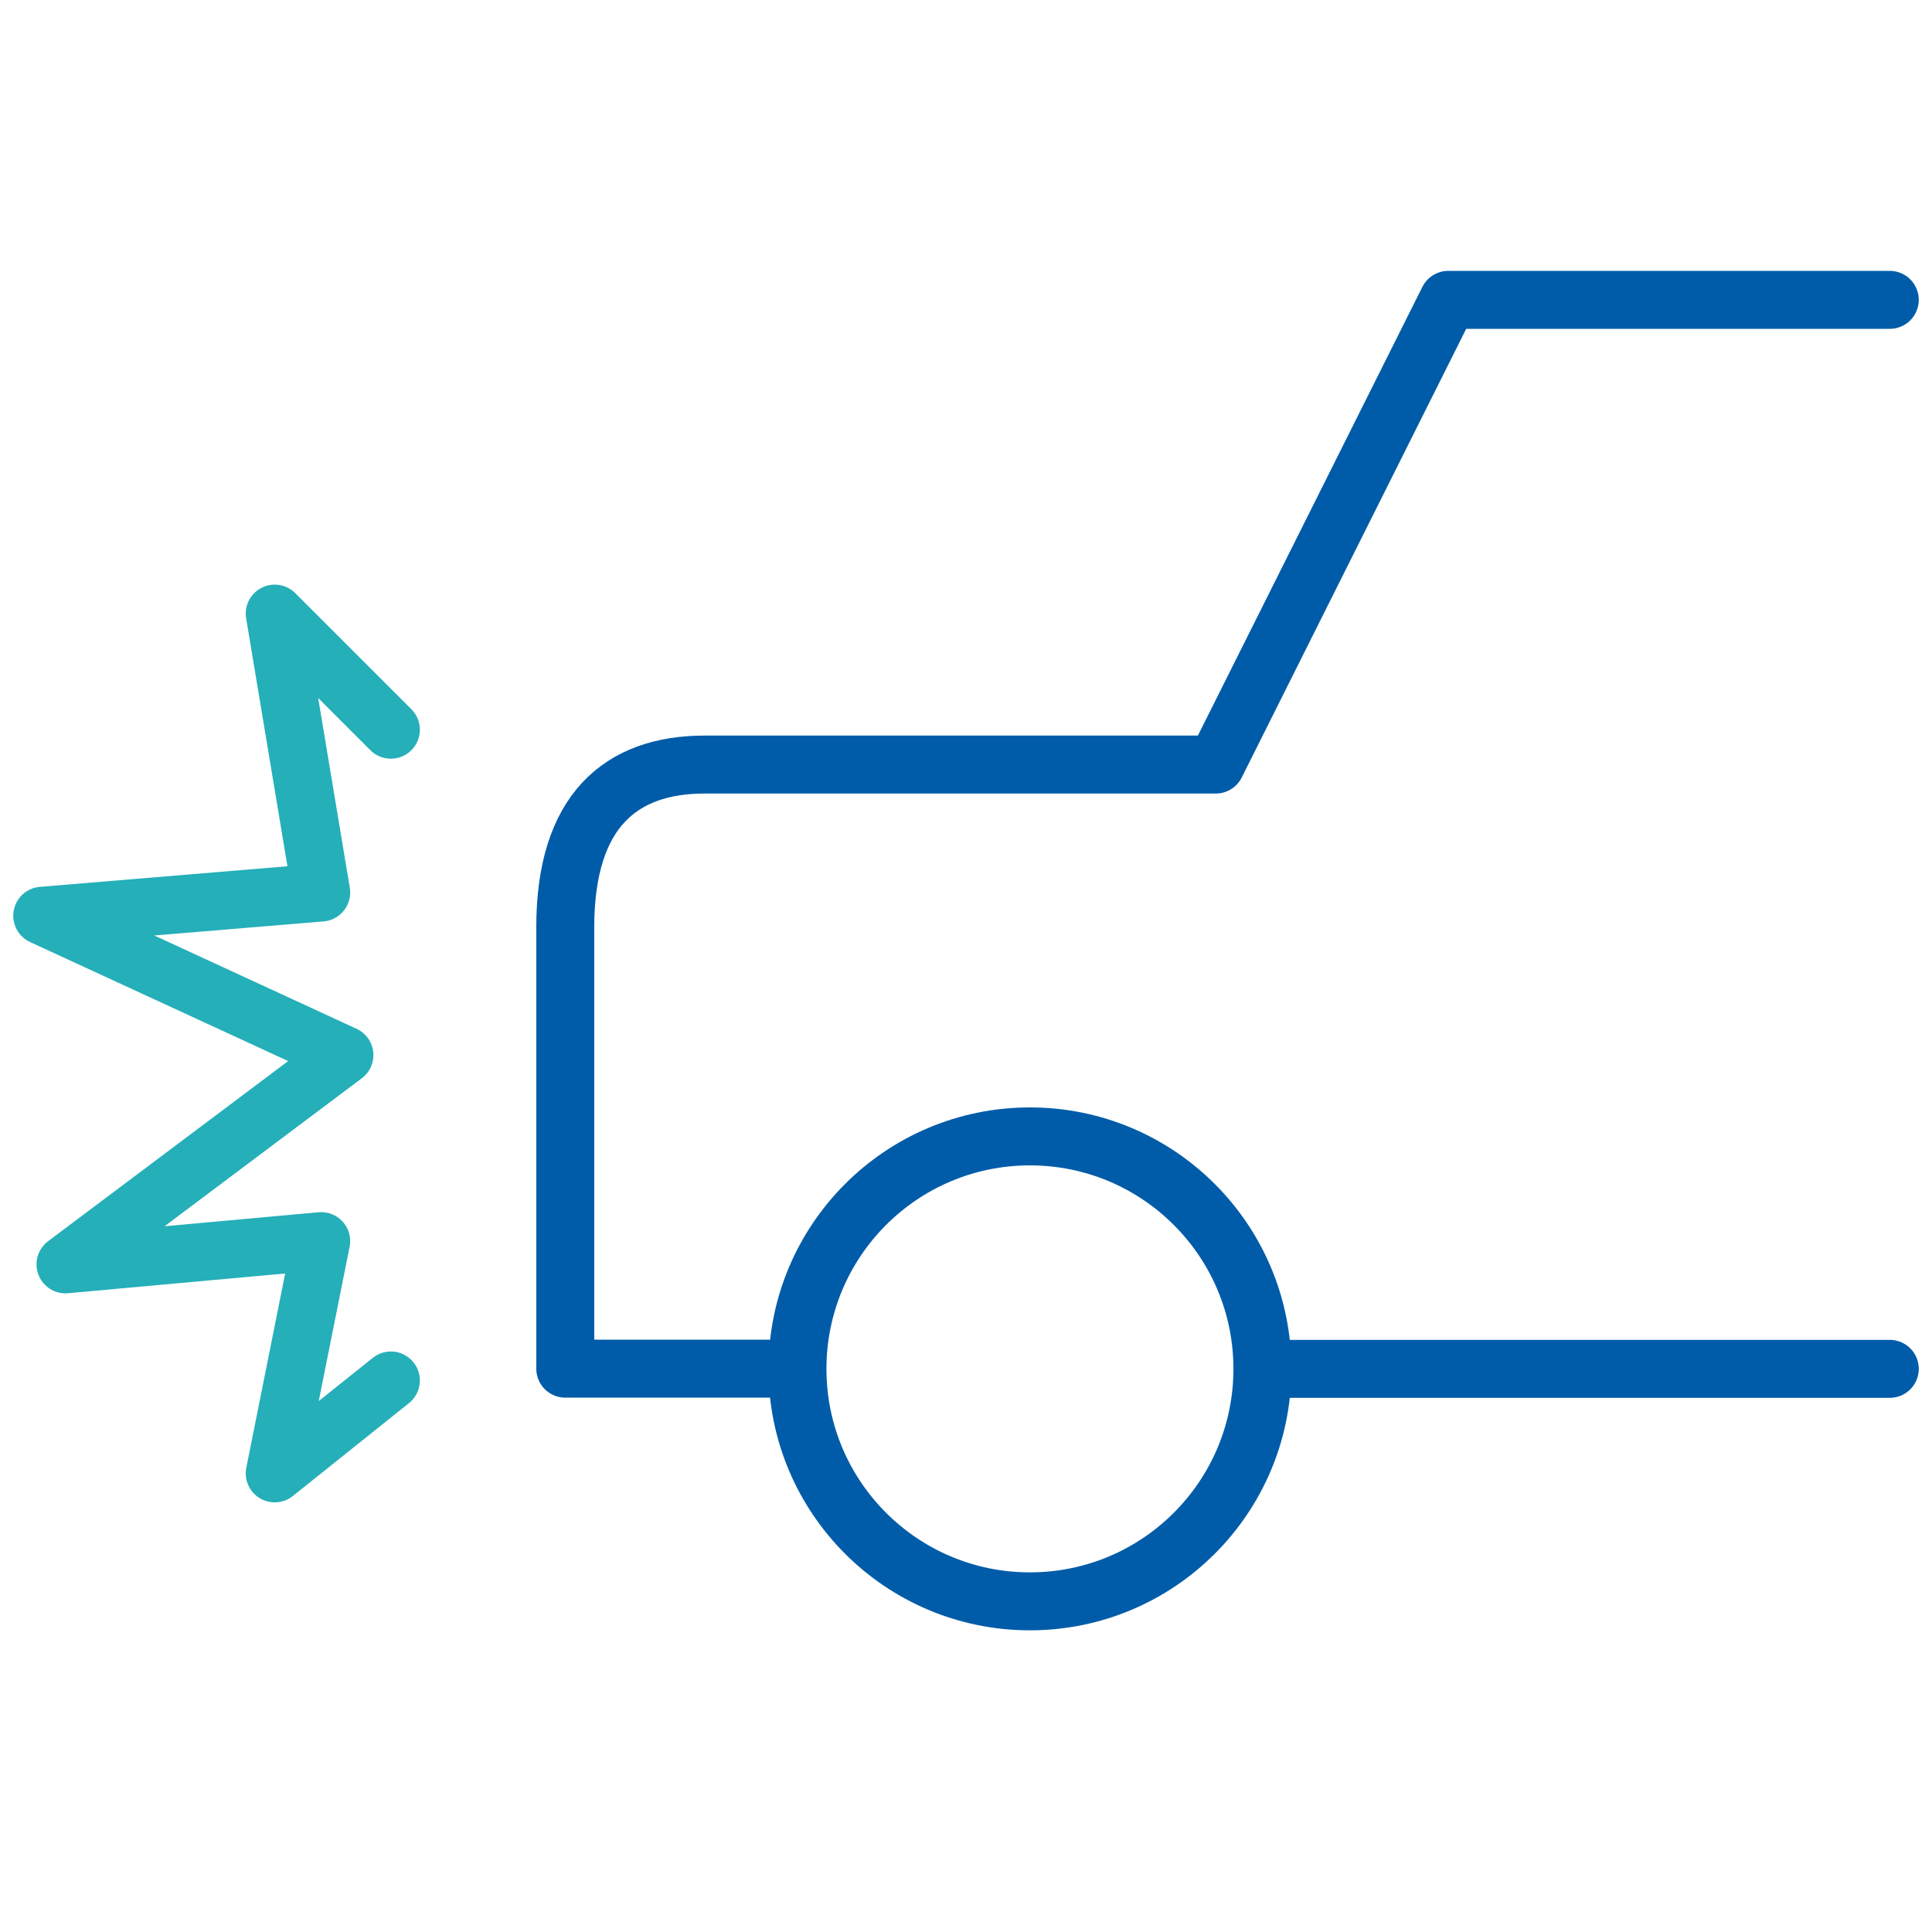 <svg width="60" height="60" viewBox="0 0 60 60" fill="none" xmlns="http://www.w3.org/2000/svg">
<path d="M58.689 9.312H44.978L37.758 23.744H21.883C19.279 23.744 17.555 25.187 17.555 28.794V42.505H24.414M39.489 42.511H58.689" stroke="#005CA9" stroke-width="1.8" stroke-linecap="round" stroke-linejoin="round"/>
<path d="M31.985 49.731C35.973 49.731 39.205 46.499 39.205 42.512C39.205 38.524 35.973 35.292 31.985 35.292C27.998 35.292 24.766 38.524 24.766 42.512C24.766 46.499 27.998 49.731 31.985 49.731Z" stroke="#005CA9" stroke-width="1.8" stroke-linecap="round" stroke-linejoin="round"/>
<path d="M12.139 22.662L8.532 19.056L9.975 27.718L1.312 28.439L10.696 32.767L2.034 39.266L9.975 38.544L8.532 45.757L12.139 42.872" stroke="#25AFB8" stroke-width="1.8" stroke-linecap="round" stroke-linejoin="round"/>
</svg>
